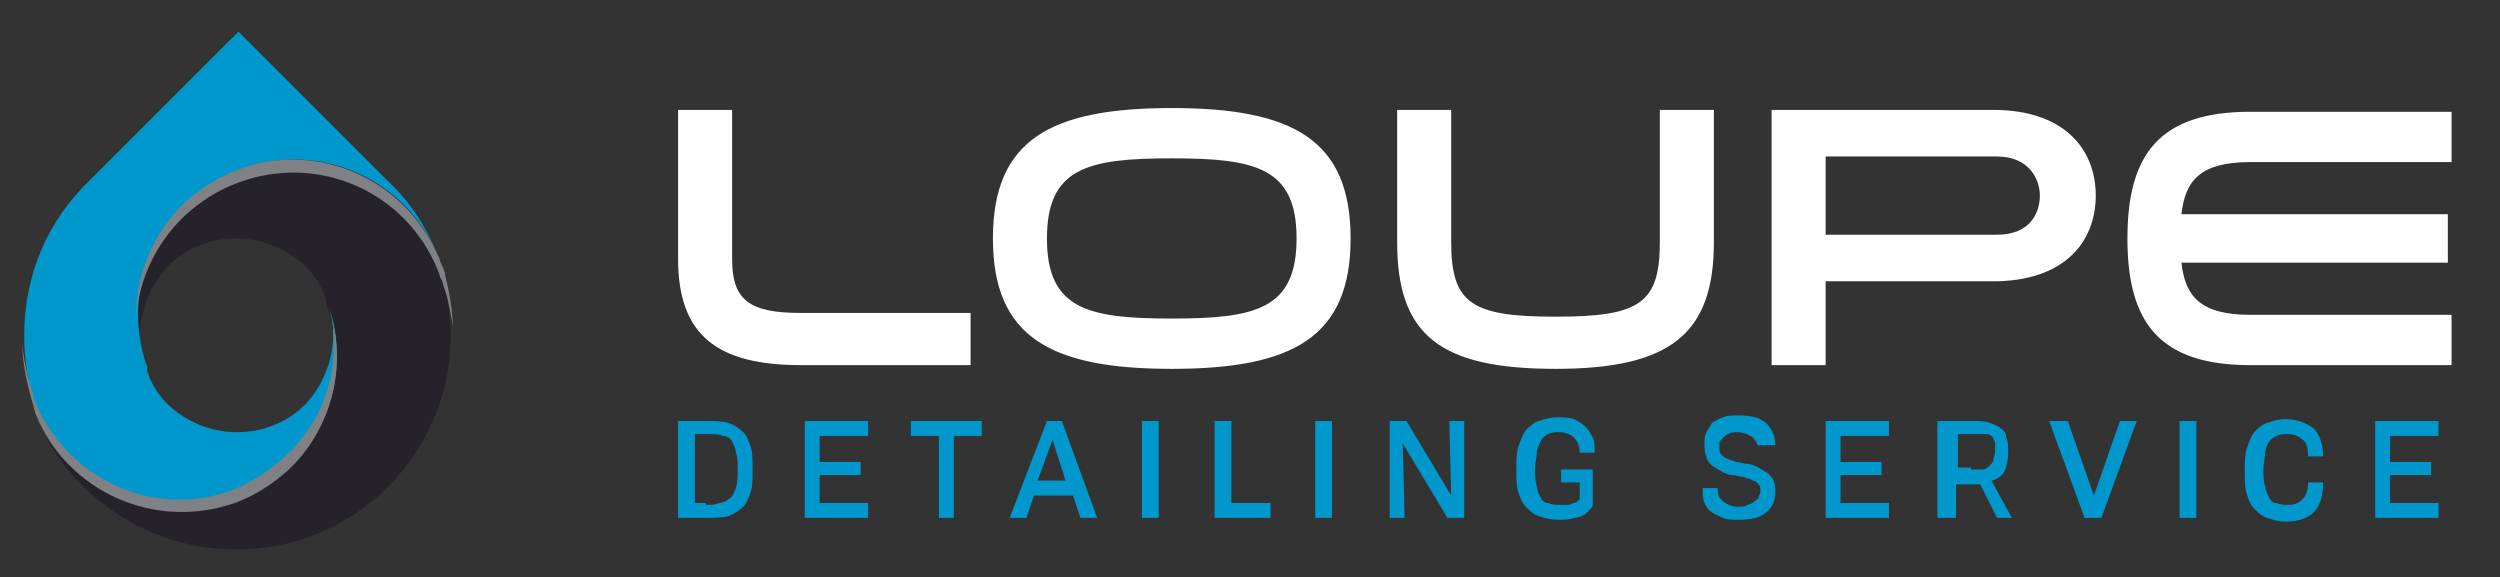 <?xml version="1.0" encoding="UTF-8"?> <svg xmlns="http://www.w3.org/2000/svg" xmlns:xlink="http://www.w3.org/1999/xlink" version="1.1" id="Layer_1" x="0px" y="0px" viewBox="0 0 134.2 31" style="enable-background:new 0 0 134.2 31;" xml:space="preserve"><rect x="0" y="0" width="134.2" height="31" fill="#333333" stroke="none"/> <style type="text/css"> .st0{fill:#0098CC;} .st1{fill:#FFFFFF;} .st2{fill:#5E5E5E;} .st3{fill:#531018;} .st4{fill:#26222A;} .st5{fill:#808184;} </style> <path class="st0" d="M36.4,27.8v-5.2h1.4c0.5,0,1,0,1.3,0.1c0.3,0.1,0.6,0.3,0.8,0.5s0.3,0.5,0.4,0.8c0.1,0.3,0.1,0.7,0.1,1.2 c0,0.5,0,0.9-0.1,1.2s-0.2,0.6-0.4,0.8s-0.5,0.4-0.8,0.5c-0.3,0.1-0.8,0.1-1.3,0.1H36.4z M37.9,27.1c0.3,0,0.5,0,0.7-0.1 c0.2,0,0.4-0.1,0.5-0.2c0.2-0.1,0.3-0.3,0.4-0.6c0.1-0.3,0.1-0.6,0.1-1c0-0.4,0-0.7-0.1-0.9c0-0.2-0.1-0.4-0.2-0.6 c-0.1-0.2-0.3-0.3-0.5-0.3c-0.2-0.1-0.5-0.1-0.9-0.1h-0.6v3.7H37.9z M43.2,27.8v-5.2h3.4v0.8h-2.6v1.4h2.2v0.7h-2.2V27h2.6v0.8H43.2 z M50.4,27.8l0-4.4h-1.5v-0.8h3.8v0.8h-1.5l0,4.4H50.4z M58,27.8l-0.4-1.2h-2.1l-0.4,1.2h-0.9l2-5.2H57l1.9,5.2H58z M56.5,23.6 l-0.8,2.2h1.5L56.5,23.6z M61.3,27.8v-5.2h0.9v5.2H61.3z M65.2,27.8v-5.2h0.9V27h2.1v0.8H65.2z M70.6,27.8v-5.2h0.9v5.2H70.6z M77.9,27.8L77.9,27.8h-0.2l-2.4-4l0.1,4h-0.8l0-5.2h0.7v0l0.2,0l2.4,4l-0.1-4h0.8v5.2H77.9z M84.7,25.9h-0.9v-0.7h1.7v1.9 c0,0,0,0.1-0.1,0.2c-0.1,0.1-0.2,0.2-0.3,0.3c-0.2,0.1-0.4,0.2-0.6,0.2c-0.2,0.1-0.5,0.1-0.9,0.1c-0.4,0-0.7-0.1-1-0.2 c-0.3-0.1-0.5-0.3-0.7-0.5c-0.2-0.2-0.3-0.5-0.4-0.8c-0.1-0.3-0.1-0.7-0.1-1.2c0-0.5,0-0.9,0.1-1.2c0.1-0.3,0.2-0.6,0.4-0.9 c0.2-0.2,0.4-0.4,0.7-0.5c0.3-0.1,0.6-0.2,1-0.2c0.3,0,0.6,0,0.9,0.1c0.2,0.1,0.4,0.2,0.6,0.4c0.2,0.2,0.3,0.4,0.4,0.6 c0.1,0.2,0.1,0.5,0.1,0.8h-0.8c0-0.3-0.1-0.6-0.3-0.8s-0.5-0.3-0.8-0.3c-0.2,0-0.4,0-0.6,0.1s-0.3,0.2-0.4,0.4 c-0.1,0.2-0.2,0.4-0.2,0.6c0,0.2-0.1,0.5-0.1,0.9c0,0.3,0,0.6,0.1,0.9c0,0.2,0.1,0.4,0.2,0.6c0.1,0.2,0.2,0.3,0.4,0.3 c0.2,0.1,0.4,0.1,0.6,0.1c0.2,0,0.3,0,0.5,0c0.1,0,0.2-0.1,0.3-0.1c0.1,0,0.2-0.1,0.2-0.1c0,0,0.1-0.1,0.1-0.1V25.9z M94.4,24.1 c0-0.1,0-0.2-0.1-0.3c0-0.1-0.1-0.2-0.2-0.3c-0.1-0.1-0.2-0.1-0.3-0.2c-0.1,0-0.3-0.1-0.5-0.1c-0.2,0-0.4,0-0.5,0.1 c-0.1,0-0.2,0.1-0.3,0.2c-0.1,0.1-0.1,0.1-0.2,0.2c0,0.1,0,0.2,0,0.3c0,0.2,0,0.3,0.1,0.4c0.1,0.1,0.2,0.2,0.3,0.2 c0.1,0.1,0.3,0.1,0.5,0.2c0.2,0,0.4,0.1,0.6,0.1c0.2,0,0.4,0.1,0.6,0.2c0.2,0.1,0.3,0.2,0.5,0.3c0.1,0.1,0.3,0.3,0.3,0.4 c0.1,0.2,0.1,0.4,0.1,0.6c0,0.5-0.2,0.9-0.5,1.1c-0.3,0.3-0.8,0.4-1.5,0.4c-0.3,0-0.6,0-0.8-0.1c-0.2-0.1-0.5-0.2-0.6-0.3 c-0.2-0.1-0.3-0.3-0.4-0.5c-0.1-0.2-0.1-0.5-0.1-0.8h0.8c0,0.3,0.1,0.6,0.3,0.7c0.2,0.2,0.5,0.3,0.8,0.3c0.2,0,0.4,0,0.5-0.1 c0.1,0,0.3-0.1,0.4-0.2c0.1-0.1,0.2-0.1,0.2-0.2c0-0.1,0.1-0.2,0.1-0.3c0-0.2,0-0.3-0.1-0.4c-0.1-0.1-0.2-0.2-0.3-0.2 c-0.1-0.1-0.3-0.1-0.5-0.2c-0.2,0-0.4-0.1-0.6-0.1c-0.2,0-0.4-0.1-0.6-0.2c-0.2-0.1-0.3-0.2-0.5-0.3c-0.1-0.1-0.3-0.3-0.3-0.5 c-0.1-0.2-0.1-0.4-0.1-0.7c0-0.2,0-0.4,0.1-0.6c0.1-0.2,0.2-0.3,0.3-0.5c0.2-0.1,0.3-0.2,0.6-0.3c0.2-0.1,0.5-0.1,0.8-0.1 c0.7,0,1.1,0.1,1.5,0.4c0.3,0.3,0.5,0.7,0.5,1.2H94.4z M98,27.8v-5.2h3.4v0.8h-2.6v1.4h2.2v0.7h-2.2V27h2.6v0.8H98z M107.2,27.8 l-0.9-1.8c-0.1,0-0.1,0-0.2,0c-0.1,0-0.1,0-0.2,0h-0.9v1.8H104v-5.2h1.8c0.4,0,0.8,0,1,0.1c0.3,0.1,0.5,0.2,0.6,0.3 c0.2,0.1,0.3,0.3,0.3,0.5c0.1,0.2,0.1,0.5,0.1,0.8c0,0.4-0.1,0.8-0.2,1c-0.1,0.2-0.3,0.4-0.7,0.5l1.1,2H107.2z M105.8,25.2 c0.2,0,0.4,0,0.6,0c0.2,0,0.3-0.1,0.4-0.2c0.1-0.1,0.2-0.2,0.2-0.3c0-0.1,0.1-0.3,0.1-0.5c0-0.2,0-0.3,0-0.4c0-0.1-0.1-0.2-0.1-0.3 c-0.1-0.1-0.2-0.2-0.4-0.2c-0.2,0-0.4,0-0.6,0h-0.9v1.8H105.8z M111.9,27.8l-1.9-5.2h1l1.4,4l1.4-4h0.9l-1.9,5.2H111.9z M117,27.8 v-5.2h0.9v5.2H117z M124.7,26c0,0.7-0.2,1.2-0.5,1.5c-0.3,0.3-0.8,0.5-1.5,0.5c-0.4,0-0.7-0.1-1-0.2c-0.3-0.1-0.5-0.3-0.7-0.5 c-0.2-0.2-0.3-0.5-0.4-0.8c-0.1-0.3-0.1-0.7-0.1-1.2c0-0.5,0-0.9,0.1-1.2c0.1-0.3,0.2-0.6,0.4-0.9c0.2-0.2,0.4-0.4,0.7-0.5 c0.3-0.1,0.6-0.2,1-0.2c0.6,0,1.1,0.2,1.5,0.5c0.3,0.3,0.5,0.8,0.5,1.5h-0.8c0-0.4-0.1-0.8-0.3-0.9c-0.2-0.2-0.5-0.3-0.8-0.3 c-0.2,0-0.4,0-0.6,0.1c-0.2,0.1-0.3,0.2-0.4,0.3c-0.1,0.2-0.2,0.4-0.2,0.6c0,0.2-0.1,0.5-0.1,0.9c0,0.4,0,0.7,0.1,0.9 c0,0.2,0.1,0.4,0.2,0.6c0.1,0.2,0.2,0.3,0.4,0.3c0.2,0.1,0.4,0.1,0.6,0.1c0.4,0,0.6-0.1,0.8-0.3c0.2-0.2,0.3-0.5,0.3-0.9H124.7z M127.5,27.8v-5.2h3.4v0.8h-2.6v1.4h2.2v0.7h-2.2V27h2.6v0.8H127.5z"></path> <path class="st1" d="M39.3,5.9v8c0,2.2,0.9,2.9,3.7,2.9h9.1v2.8H43c-4.5,0-6.6-1.6-6.6-5.7v-8H39.3z M72.5,12.8c0,5.3-3.1,7-9.6,7 s-9.6-1.7-9.6-7c0-5.3,3.1-7,9.6-7S72.5,7.5,72.5,12.8z M69.6,12.8c0-3.8-2.2-4.3-6.7-4.3s-6.7,0.5-6.7,4.3c0,3.8,2.2,4.3,6.7,4.3 S69.6,16.6,69.6,12.8z M75,5.9h2.9V13c0,3.3,1.1,4,5.6,4s5.6-0.7,5.6-4V5.9H92V13c0,4.9-2.3,6.8-8.5,6.8S75,18,75,13V5.9z M107,5.9 c3.8,0,5.5,2.1,5.5,4.6c0,2.5-1.7,4.6-5.5,4.6h-9v4.5h-2.9V5.9H107z M107.2,12.6c1.8,0,2.3-1.2,2.3-2.1s-0.6-2.1-2.3-2.1H98v4.2 H107.2z M120.8,8.7c-2.7,0-3.5,1-3.7,2.8h14.3v2.6h-14.3c0.2,1.8,1,2.8,3.7,2.8h10.8v2.7h-10.8c-4.9,0-6.6-2.3-6.6-6.8 c0-4.5,1.7-6.8,6.6-6.8h10.8v2.7H120.8z"></path> <path class="st2" d="M23.2,22.6c-0.1,0.1-0.1,0.3-0.2,0.4c0-0.1,0.1-0.1,0.1-0.2C23.2,22.8,23.2,22.7,23.2,22.6z"></path> <path class="st2" d="M2.6,12.4C2.6,12.4,2.6,12.4,2.6,12.4C2.6,12.4,2.6,12.4,2.6,12.4z"></path> <path class="st2" d="M23.5,14c0-0.1-0.1-0.2-0.1-0.3c0.1,0.2,0.1,0.4,0.2,0.5C23.6,14.2,23.5,14.1,23.5,14z"></path> <path class="st3" d="M23.6,14.2c0.1,0.2,0.1,0.4,0.2,0.6C23.7,14.6,23.7,14.4,23.6,14.2z"></path> <path class="st3" d="M7.8,19.8C7.8,19.8,7.8,19.8,7.8,19.8c0,0,0-0.1,0-0.1C7.8,19.7,7.8,19.8,7.8,19.8z"></path> <path class="st3" d="M17.6,16.2C17.6,16.2,17.6,16.2,17.6,16.2c0,0,0,0.1,0,0.1C17.6,16.3,17.6,16.2,17.6,16.2z"></path> <path class="st4" d="M12.7,29.5c6.4,0,11.5-5.2,11.5-11.5c0-1.1-0.2-2.2-0.5-3.2c0,0,0,0,0,0c0-0.2-0.1-0.4-0.2-0.6 c-0.1-0.2-0.1-0.4-0.2-0.5C21.7,9.6,17,7.5,12.8,9.1c-1.1,0.4-2,1-2.8,1.7c-2.3,2.1-3.3,5.5-2.3,8.6c-0.5-1.7,0-3.7,1.3-5.1 c2-2,5.3-2,7.4,0c0.5,0.5,0.8,1,1,1.5c0,0.1,0.1,0.2,0.1,0.3c0,0,0,0,0,0.1c0,0,0,0.1,0,0.1c0,0.1,0.1,0.2,0.1,0.3 c1,3.2,0,6.5-2.3,8.6c-0.8,0.7-1.7,1.3-2.8,1.7c-4.3,1.6-9-0.6-10.7-4.8C3.6,26.5,7.8,29.5,12.7,29.5z"></path> <path class="st0" d="M12.6,26.9c1.1-0.4,2-1,2.8-1.7c2.3-2.1,3.3-5.5,2.3-8.6c0.5,1.7,0,3.7-1.3,5.1c-2,2-5.3,2-7.4,0 c-0.5-0.5-0.8-1-1-1.5c0-0.1-0.1-0.2-0.1-0.3c0,0,0,0,0-0.1c0,0,0-0.1,0-0.1c0-0.1-0.1-0.2-0.1-0.3c-1-3.2,0-6.5,2.3-8.6 c0.8-0.7,1.7-1.3,2.8-1.7c4.2-1.6,8.9,0.5,10.6,4.6c-0.6-1.5-1.5-2.9-2.7-4l0,0l-8-8l-8,8h0c-2.2,2.1-3.5,5-3.5,8.3 c0,1.3,0.2,2.6,0.6,3.8c0,0.1,0.1,0.3,0.1,0.4C3.6,26.4,8.4,28.5,12.6,26.9z"></path> <path class="st2" d="M8,20.2c0-0.1-0.1-0.2-0.1-0.3C7.9,20,7.9,20.1,8,20.2z"></path> <path class="st2" d="M7.8,19.7c0-0.1-0.1-0.2-0.1-0.3C7.7,19.5,7.7,19.6,7.8,19.7z"></path> <path class="st5" d="M10,11.5c0.8-0.7,1.7-1.3,2.8-1.7c4.3-1.6,9,0.5,10.7,4.7c0.1,0.2,0.1,0.4,0.2,0.5c0.1,0.2,0.1,0.4,0.2,0.6 c0,0,0,0,0,0c0.2,0.6,0.3,1.3,0.4,1.9c0-0.9-0.2-1.9-0.4-2.7c0,0,0,0,0,0c0-0.2-0.1-0.4-0.2-0.6c-0.1-0.2-0.1-0.4-0.2-0.5 C21.7,9.6,17,7.5,12.8,9.1c-1.1,0.4-2,1-2.8,1.7c-1.7,1.6-2.7,3.8-2.7,6.2C7.5,14.8,8.5,12.9,10,11.5z"></path> <path class="st5" d="M17.9,18c0.2,2.5-0.8,4.9-2.7,6.6c-0.8,0.7-1.7,1.3-2.7,1.7c-4.2,1.6-8.9-0.6-10.6-4.7 c-0.1-0.1-0.1-0.3-0.1-0.4c-0.3-0.8-0.5-1.7-0.6-2.7c0,1.1,0.3,2.3,0.6,3.3c0,0.1,0.1,0.3,0.1,0.4c1.7,4.2,6.4,6.3,10.7,4.8 c1.1-0.4,2-1,2.8-1.7c2.3-2.1,3.3-5.5,2.3-8.6c0.1,0.4,0.2,0.8,0.2,1.1C17.9,17.8,17.9,17.8,17.9,18C17.9,17.9,17.9,17.9,17.9,18z"></path> </svg> 